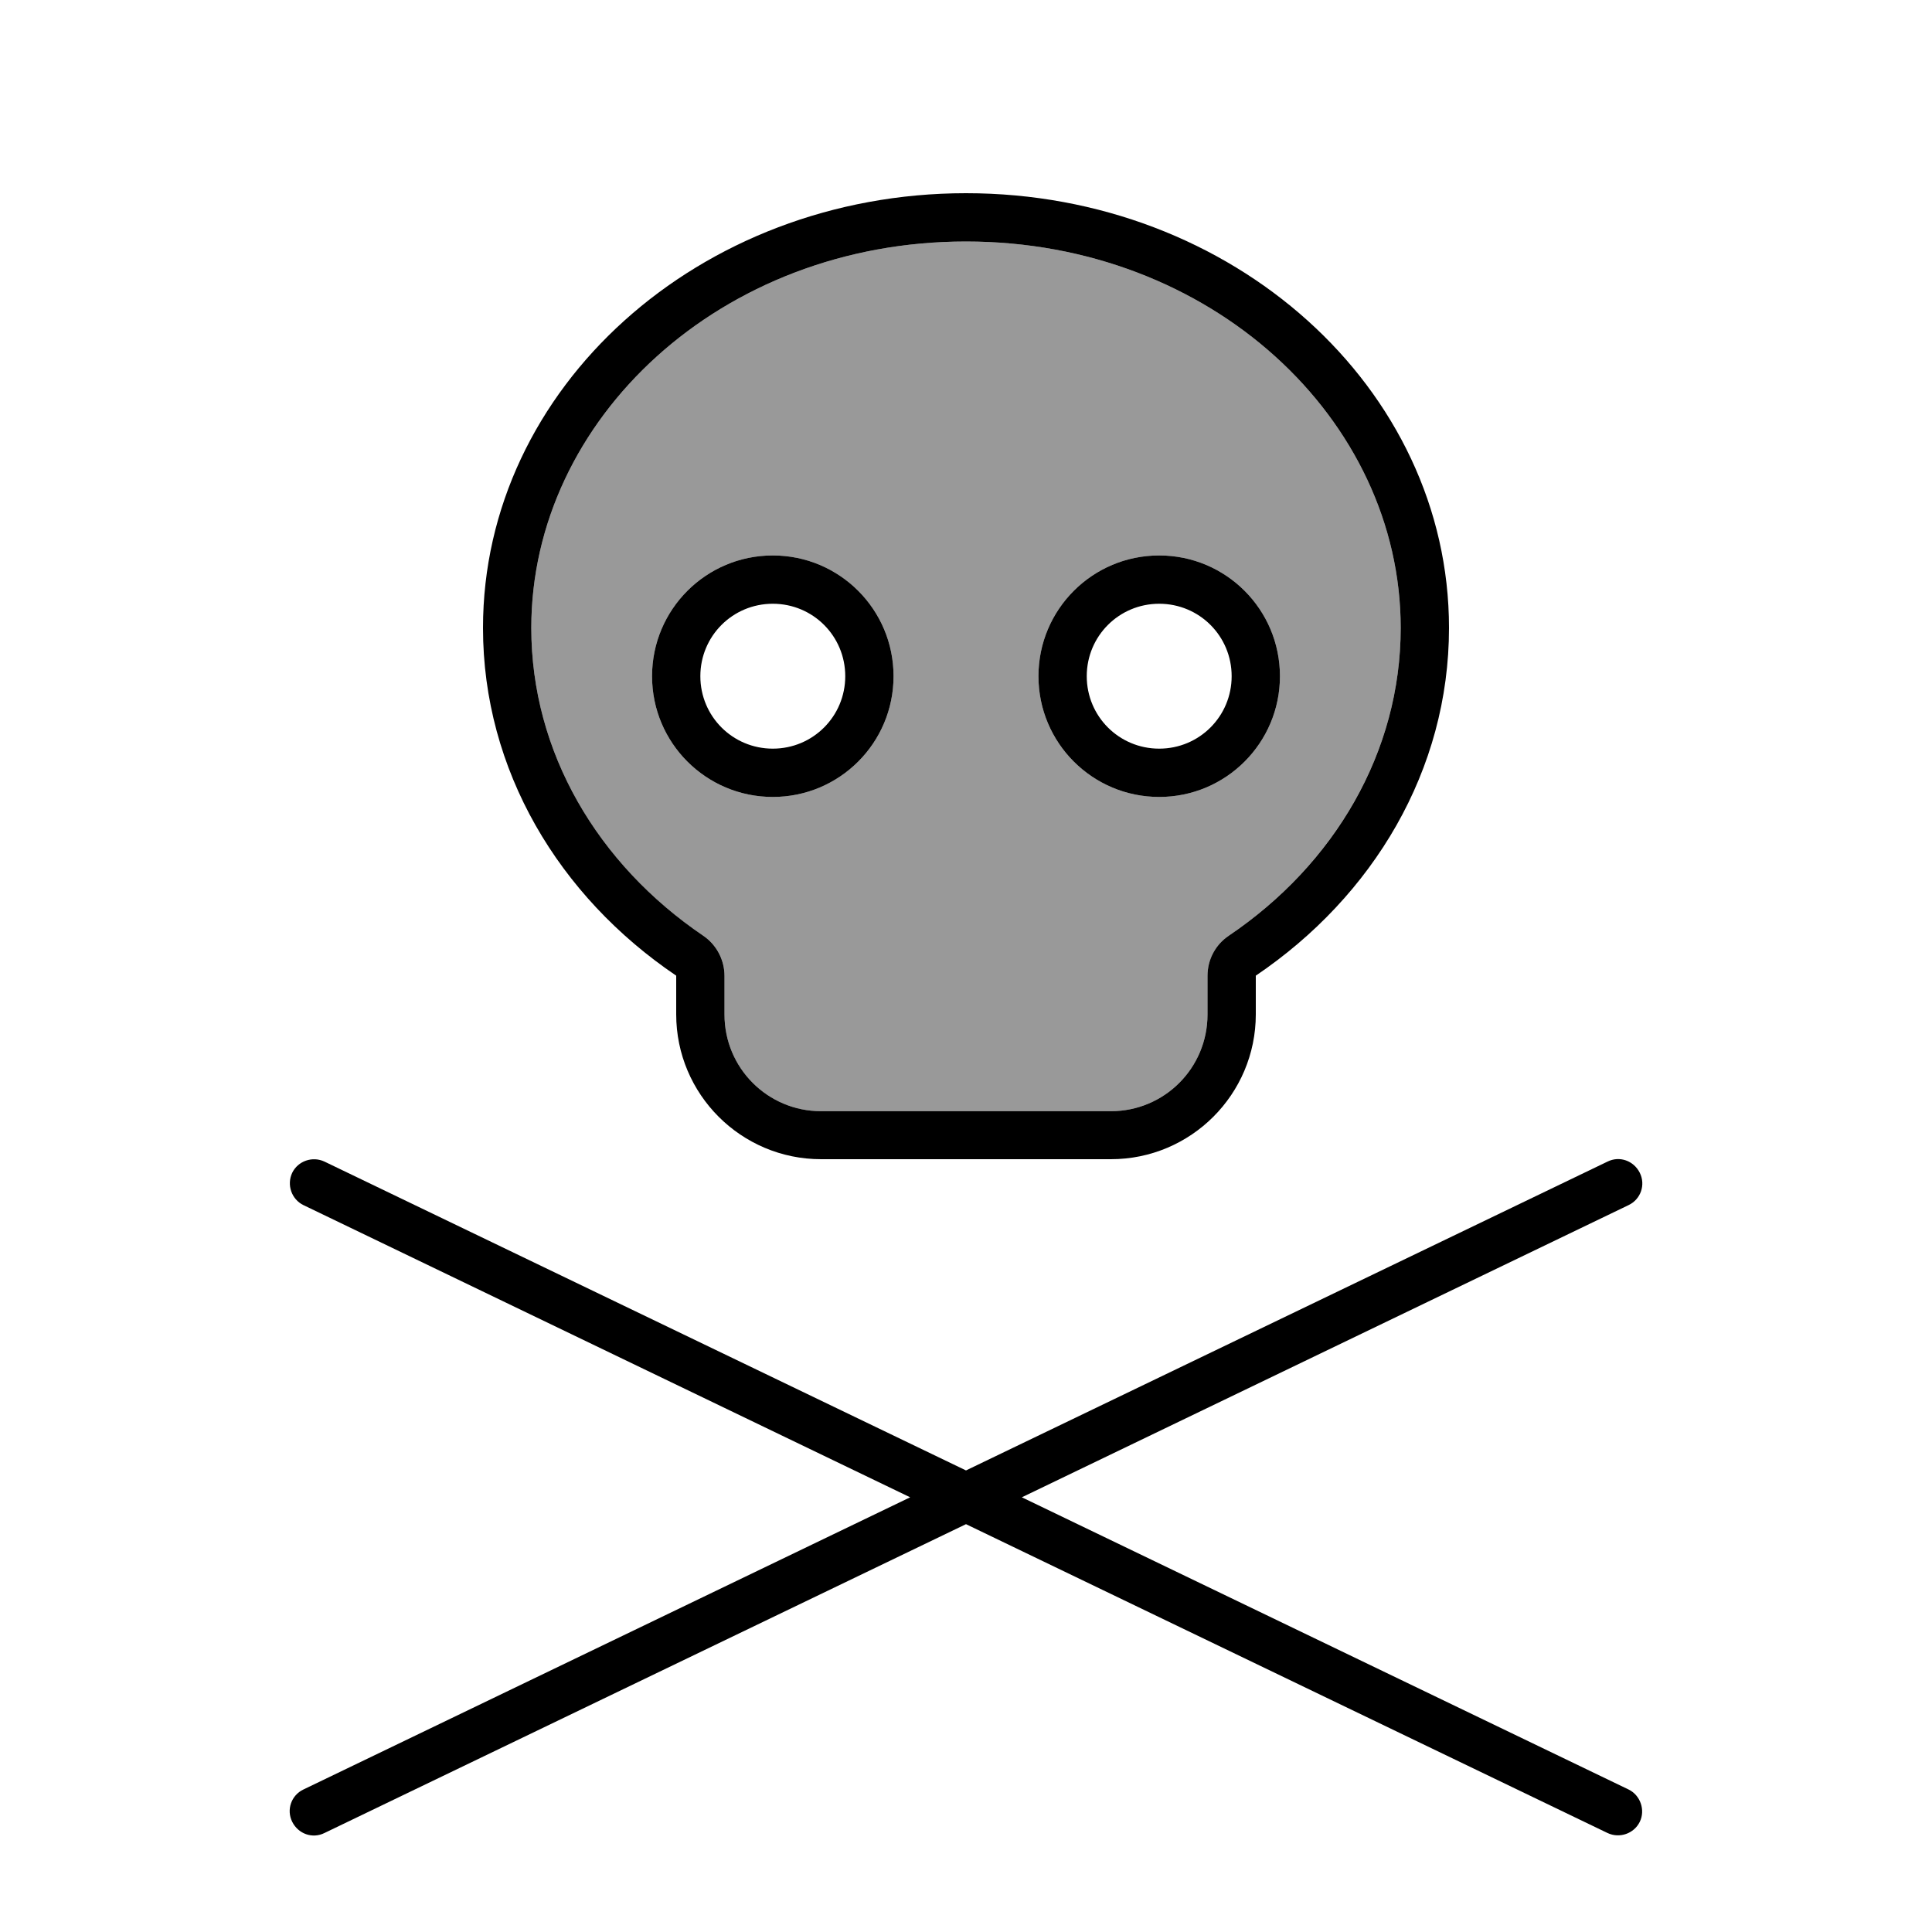 <svg xmlns="http://www.w3.org/2000/svg" viewBox="0 0 640 640"><!--! Font Awesome Pro 7.1.0 by @fontawesome - https://fontawesome.com License - https://fontawesome.com/license (Commercial License) Copyright 2025 Fonticons, Inc. --><path opacity=".4" fill="currentColor" d="M176 208C176 249.1 197.9 286.3 233 310C237.4 313 240 317.9 240 323.3L240 323.8C240 327.9 240 332 240 336.1L240 336.5C240.2 354 254.4 368.1 272 368.1L368 368.1C385.7 368.1 400 353.8 400 336.1L400 323.3C400 318 402.6 313 407 310C442 286.3 464 249.2 464 208C464 138.9 401.2 80 320 80C238.8 80 176 138.9 176 208zM296 224C296 246.1 278.1 264 256 264C233.9 264 216 246.1 216 224C216 201.9 233.9 184 256 184C278.1 184 296 201.9 296 224zM424 224C424 246.1 406.1 264 384 264C361.9 264 344 246.1 344 224C344 201.9 361.9 184 384 184C406.1 184 424 201.9 424 224z"/><path fill="currentColor" d="M407 310C402.6 313 400 317.9 400 323.3L400 336.1C400 353.8 385.7 368.1 368 368.1L272 368.1C254.3 368.1 240 353.8 240 336.1L240 323.3C240 318 237.4 313 233 310C198 286.3 176 249.2 176 208C176 138.9 238.8 80 320 80C401.2 80 464 138.9 464 208C464 249.1 442.1 286.3 407 310zM416 336L416 323.2C454.9 296.9 480 255.1 480 208C480 128.5 408.4 64 320 64C231.6 64 160 128.5 160 208C160 255.1 185.1 296.9 224 323.2L224 336C224 362.5 245.5 384 272 384L368 384C394.5 384 416 362.5 416 336zM96.8 388.5C94.9 392.5 96.6 397.3 100.5 399.2L301.5 496L100.5 592.8C96.5 594.7 94.8 599.5 96.8 603.5C98.8 607.5 103.5 609.2 107.5 607.2L320 504.9L532.5 607.2C536.5 609.1 541.3 607.4 543.2 603.5C545.1 599.6 543.4 594.7 539.5 592.8L338.5 496L539.5 399.2C543.5 397.3 545.2 392.5 543.2 388.5C541.2 384.5 536.5 382.8 532.5 384.8L320 487.1L107.5 384.8C103.5 382.9 98.7 384.6 96.8 388.5zM296 224C296 201.9 278.1 184 256 184C233.9 184 216 201.9 216 224C216 246.1 233.9 264 256 264C278.1 264 296 246.1 296 224zM256 200C269.3 200 280 210.7 280 224C280 237.3 269.3 248 256 248C242.7 248 232 237.3 232 224C232 210.7 242.7 200 256 200zM384 264C406.1 264 424 246.1 424 224C424 201.9 406.1 184 384 184C361.9 184 344 201.9 344 224C344 246.1 361.9 264 384 264zM360 224C360 210.7 370.7 200 384 200C397.3 200 408 210.7 408 224C408 237.3 397.3 248 384 248C370.7 248 360 237.3 360 224z"/></svg>